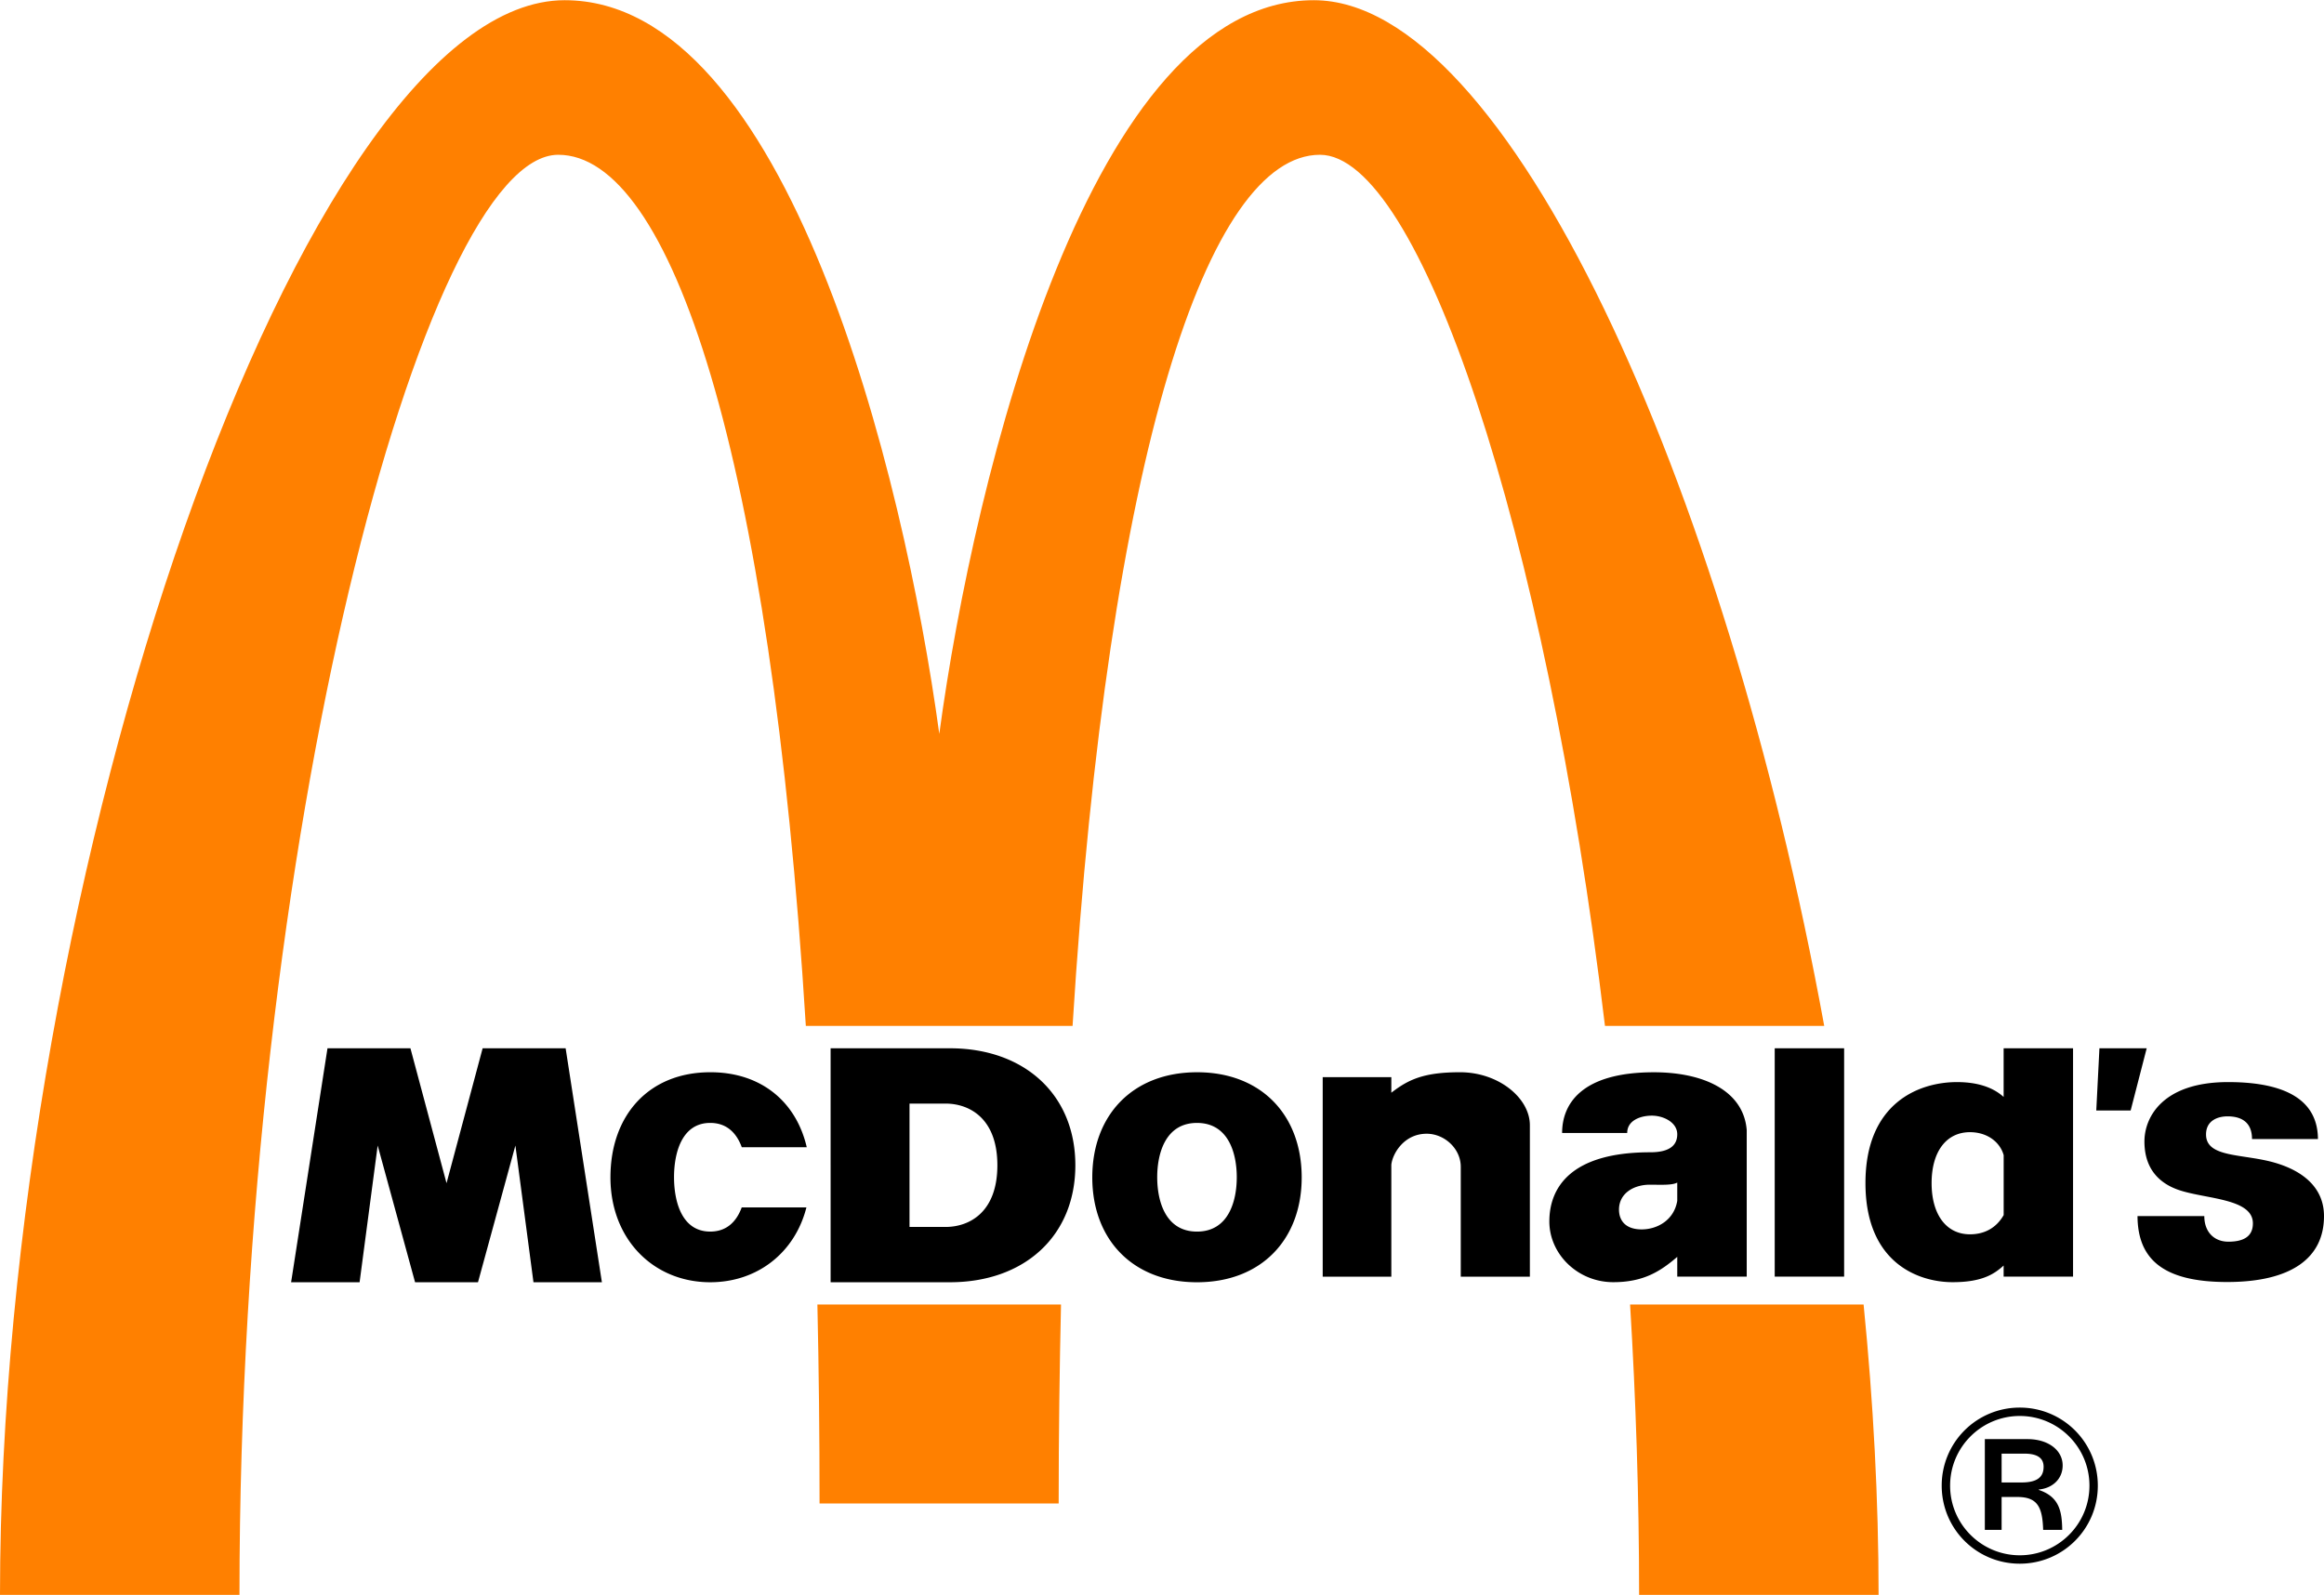 <svg height="1716" viewBox="0 -.015 402.136 275.984" width="2500" xmlns="http://www.w3.org/2000/svg"><g fill-rule="evenodd"><path d="m97.719 0c-45.023-.015-97.68 150.878-97.719 275.969h41.438c0-131.066 32.095-249.219 55.156-249.219 19.404 0 36.712 51.59 42.844 150.75h46.156c6.16-99.16 23.51-150.752 42.812-150.75 17.05.004 38.978 64.36 49.313 150.75h37.937c-17.18-94.116-54.916-177.5-88.312-177.5-38.496 0-58.69 81.692-64.813 126.969-6.171-45.289-26.37-126.956-64.811-126.969zm43.719 225.719c.247 11.053.375 22.495.375 34.437h41.375c0-11.942.157-23.384.406-34.437zm140.625 0c.995 16.38 1.562 33.2 1.562 50.25h41.438c.002-16.433-.908-33.322-2.594-50.25z" fill="#ff8000"/><path d="m307.09 220.892h12.012v-39.52h-12.012zm56.187-39.519h8.18l-2.777 10.77h-5.948zm22.276 5.854c7.991 0 15.499 2.016 15.535 9.86h-11.408c0-2.702-1.578-3.93-4.24-3.93-1.58 0-3.716.656-3.716 3.133.002 4.11 6.501 3.287 12.02 4.926 4.956 1.47 8.392 4.427 8.392 9.203 0 7.317-5.74 11.364-16.584 11.407-11.371.046-15.65-4.053-15.685-11.407h11.558c0 2.776 1.725 4.428 4.163 4.428 2.919 0 4.243-1.108 4.243-3.171 0-4.296-7.969-4.185-12.667-5.722-3.195-1.048-6.1-3.416-6.1-8.445 0-4.202 3.153-10.282 14.488-10.282m-246.013 21.689c-1.994 7.857-8.511 12.95-16.64 12.951-9.813 0-17.279-7.426-17.269-18.173.007-10.733 6.643-18.16 17.27-18.17 8.81-.007 14.876 5.11 16.698 12.978l-11.242.001c-.862-2.364-2.518-4.209-5.457-4.21-4.96-.002-6.268 5.255-6.266 9.401.001 4.149 1.306 9.403 6.266 9.403 2.927 0 4.58-1.828 5.445-4.18zm-82.872-27.539h14.352l6.247 23.346 6.247-23.346h14.362l6.275 40.49h-11.841l-3.128-23.663-6.471 23.663h-10.888l-6.47-23.663-3.13 23.663h-11.85zm184.083 20.156v19.366h-11.875v-34.526h11.875v2.697c3.006-2.342 5.723-3.546 11.886-3.546 6.693 0 12.085 4.473 12.088 9.168v26.208h-11.96v-19.004c.005-3.157-2.822-5.73-5.9-5.73-3.958 0-5.927 3.502-6.114 5.368m105.95-11.737v-8.424h12.012v39.52h-12.012v-1.918c-1.577 1.424-3.646 2.88-8.823 2.88-5.825 0-15.079-3.237-15.086-17.14-.007-13.884 9.25-17.488 15.836-17.488 4.783 0 7.042 1.651 8.073 2.57zm-12.464 14.917c0 5.404 2.514 8.857 6.644 8.857 2.476 0 4.548-1.08 5.826-3.33v-10.368c-.64-2.288-2.863-3.975-5.826-3.976-4.137-.002-6.644 3.414-6.644 8.817m-145.232-1.015c.01-10.733 6.97-18.162 18.117-18.172 11.15-.01 18.11 7.439 18.118 18.172.01 10.745-6.97 18.17-18.118 18.17-11.136.001-18.126-7.425-18.117-18.17zm25 0c.002-4.148-1.435-9.403-6.883-9.403-5.448-.002-6.884 5.255-6.883 9.403.002 4.147 1.435 9.402 6.883 9.402s6.882-5.255 6.882-9.402m-70.279-22.322h20.637c12.912 0 21.711 8.02 21.711 20.245 0 12.224-8.797 20.245-21.71 20.245h-20.638zm13.652 30.919h6.24c4.042 0 8.963-2.466 8.963-10.674 0-8.199-4.921-10.673-8.964-10.673h-6.239zm128.772-26.767c8.523-.007 15.55 3.127 16.097 10.01v25.355h-12.021v-3.418c-2.92 2.501-5.828 4.378-11.082 4.378-6.12 0-11.051-4.838-11.051-10.51s3.493-11.973 17.475-11.97c3.605.001 4.655-1.417 4.658-3.106.005-2.075-2.387-3.232-4.389-3.232s-4.273.834-4.273 3.003h-11.262c0-5.088 3.42-10.498 15.847-10.51zm-.666 19.455c-2.773 0-5.339 1.48-5.339 4.316 0 1.836 1.086 3.422 3.92 3.42 2.712 0 5.605-1.608 6.16-4.942v-3.159c-.916.501-2.99.365-4.741.365m57.964 44.031h7.38c3.653 0 6.086 1.962 6.086 4.555 0 2.394-1.844 3.965-4.123 4.161v.08c3.495 1.177 4.005 3.611 4.046 6.91h-3.298c-.118-3.966-.983-5.693-4.476-5.693h-2.711v5.693h-2.904zm2.904 7.5h3.456c2.71 0 3.808-.943 3.808-2.71 0-1.336-.825-2.278-3.337-2.278h-3.927zm3.141-12.958a13.48 13.48 0 0 1 13.507 13.507c0 7.5-6.045 13.507-13.507 13.507s-13.506-6.007-13.506-13.507a13.48 13.48 0 0 1 13.506-13.507zm0 25.561c6.637 0 12.055-5.379 12.055-12.054s-5.418-12.054-12.055-12.054c-6.634 0-12.054 5.379-12.054 12.054s5.42 12.054 12.054 12.054"/></g></svg>